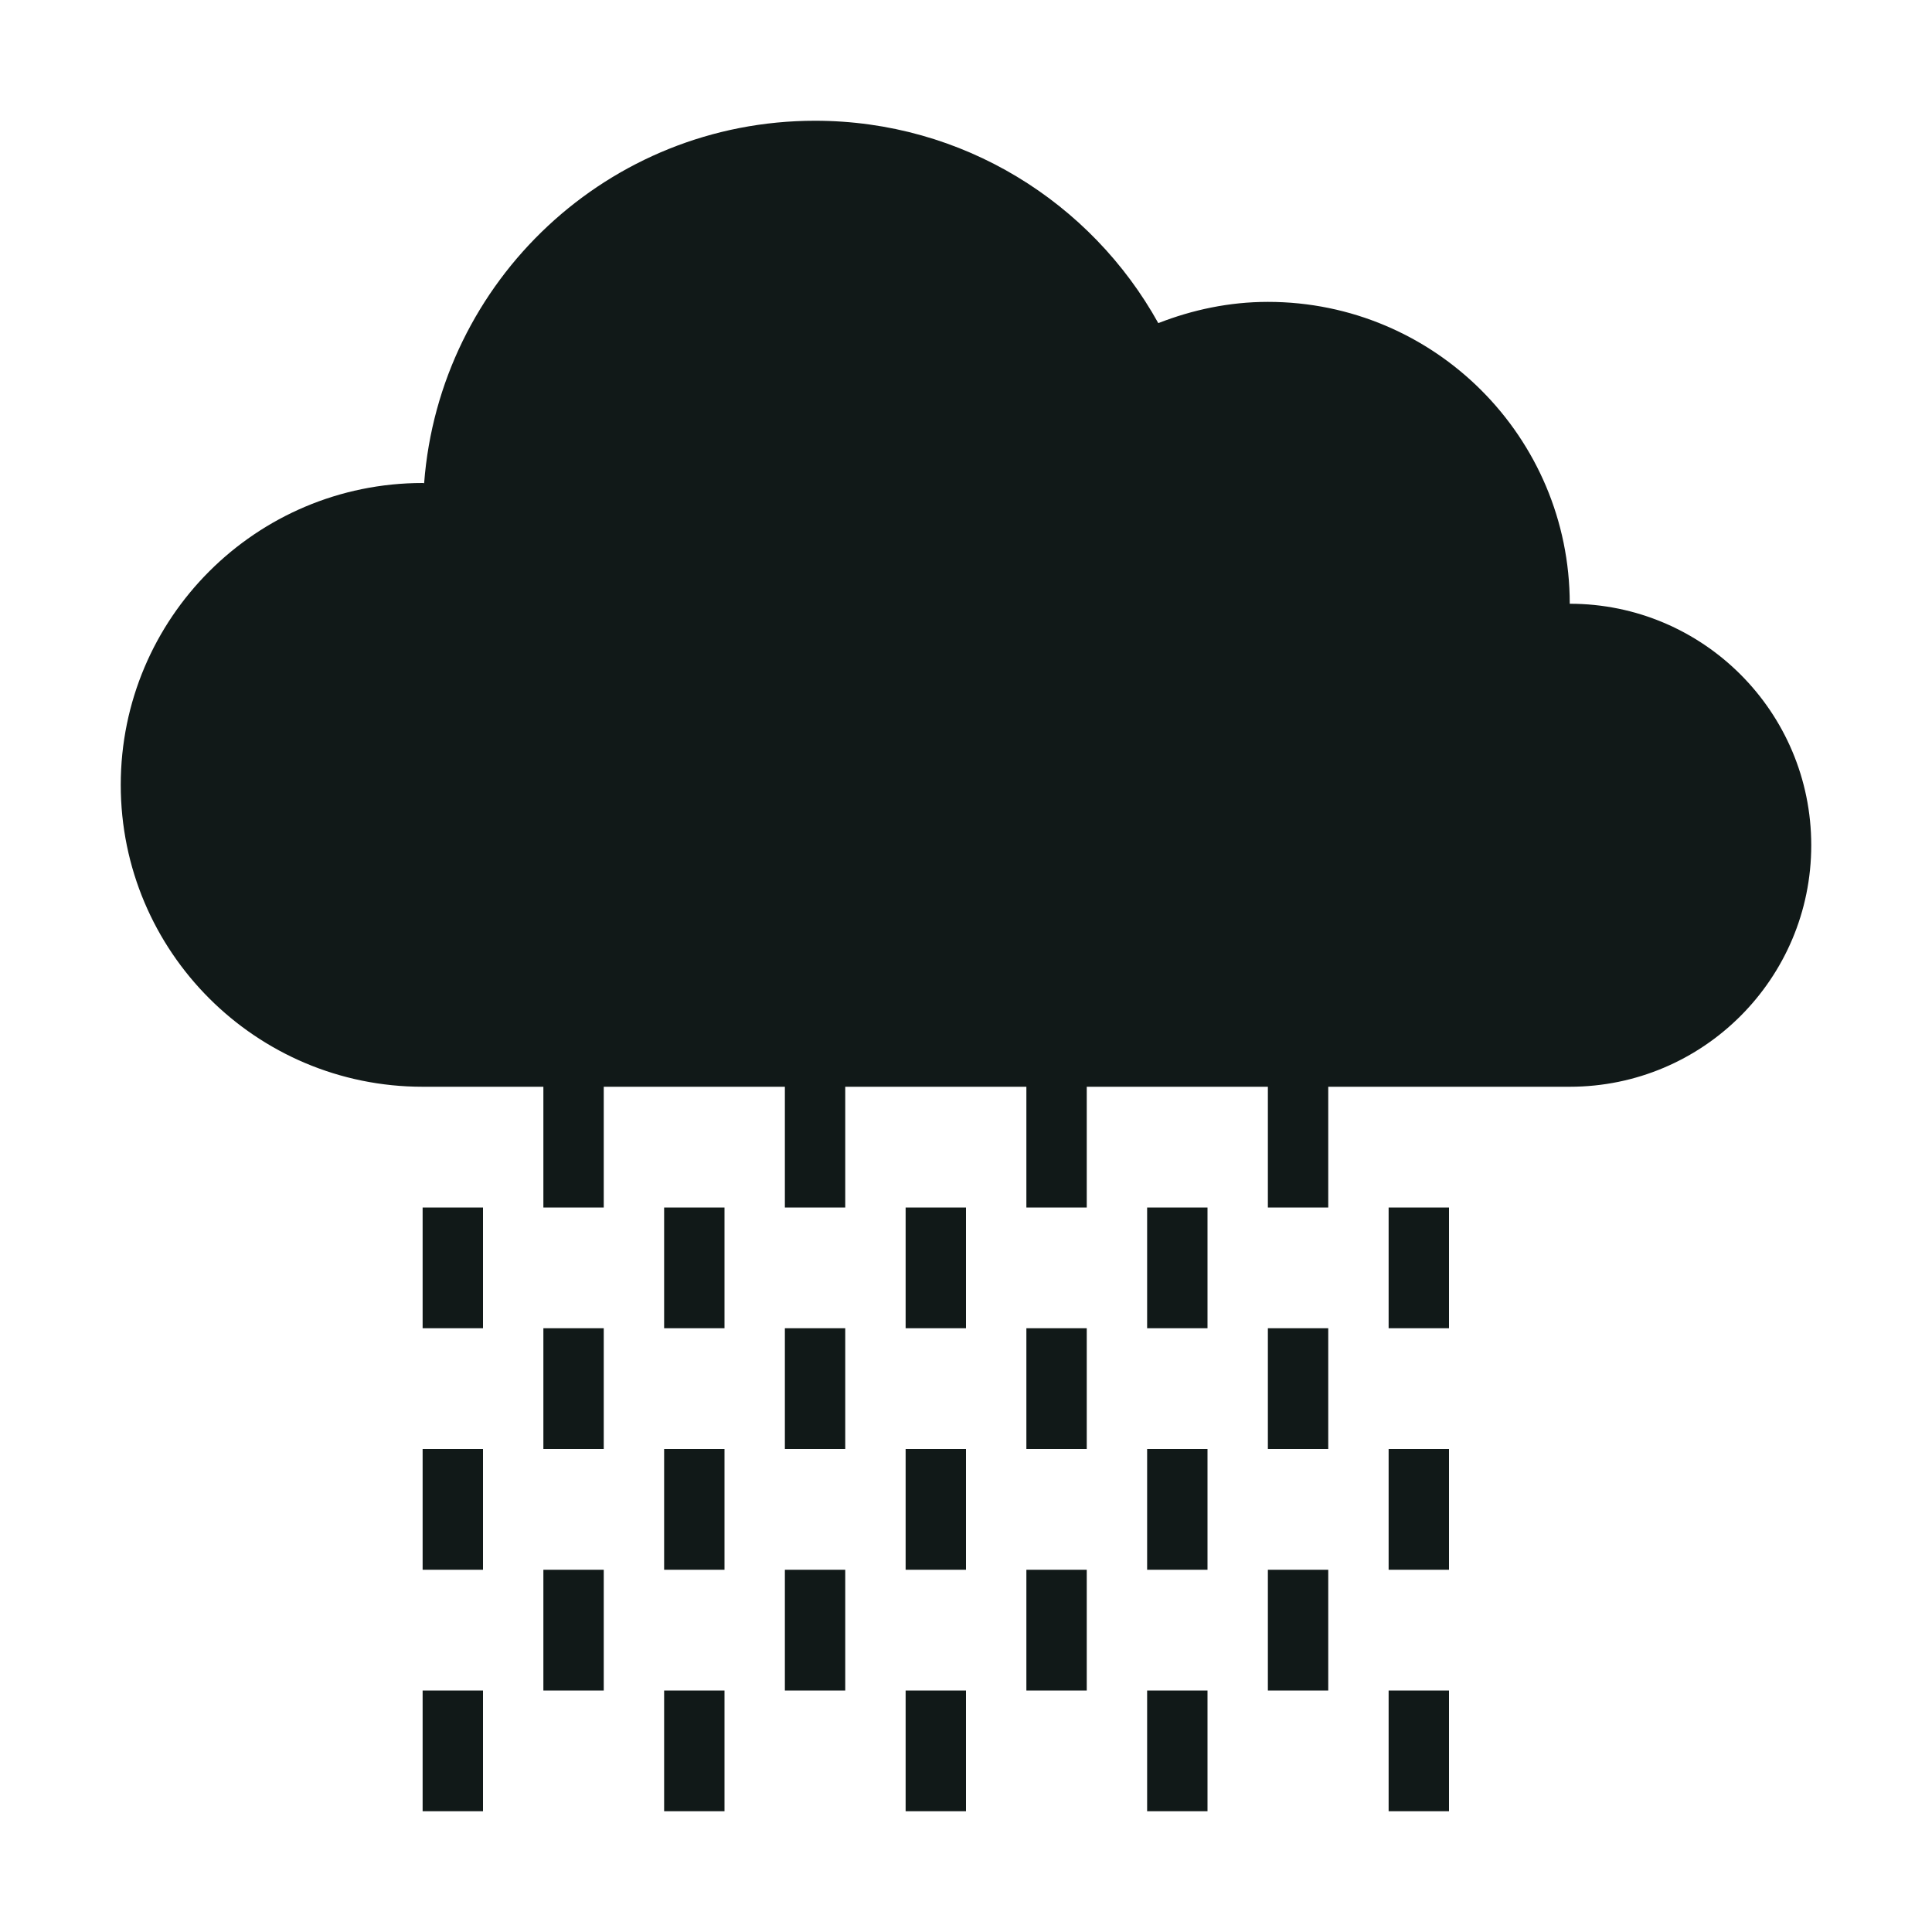 <?xml version="1.0" encoding="utf-8"?>
<svg version="1.1" id="Uploaded to svgrepo.com" xmlns="http://www.w3.org/2000/svg" xmlns:xlink="http://www.w3.org/1999/xlink" 
	 width="800px" height="800px" viewBox="0 0 32 32" xml:space="preserve">
<style type="text/css">
	.sharpcorners_een{fill:#111918;}
	.st0{fill:#111918;}
</style>
<path class="sharpcorners_een" d="M30,14c0,2.209-1.791,4-4,4h-4v2h-1v-2h-3v2h-1v-2h-3v2h-1v-2h-3v2H9v-2H7c-2.761,0-5-2.239-5-5
	s2.239-5,5-5c0.009,0,0.017,0.002,0.025,0.003C7.28,4.646,10.078,2,13.5,2c2.447,0,4.576,1.354,5.685,3.352
	C19.749,5.132,20.358,5,21,5c2.761,0,5,2.239,5,5C28.209,10,30,11.791,30,14z M7,22h1v-2H7V22z M9,24h1v-2H9V24z M11,22h1v-2h-1V22z
	 M13,24h1v-2h-1V24z M15,22h1v-2h-1V22z M17,24h1v-2h-1V24z M19,22h1v-2h-1V22z M21,24h1v-2h-1V24z M23,22h1v-2h-1V22z M7,26h1v-2H7
	V26z M9,28h1v-2H9V28z M11,26h1v-2h-1V26z M13,28h1v-2h-1V28z M15,26h1v-2h-1V26z M17,28h1v-2h-1V28z M19,26h1v-2h-1V26z M21,28h1
	v-2h-1V28z M23,26h1v-2h-1V26z M7,30h1v-2H7V30z M11,30h1v-2h-1V30z M15,30h1v-2h-1V30z M19,30h1v-2h-1V30z M23,30h1v-2h-1V30z"/>
</svg>